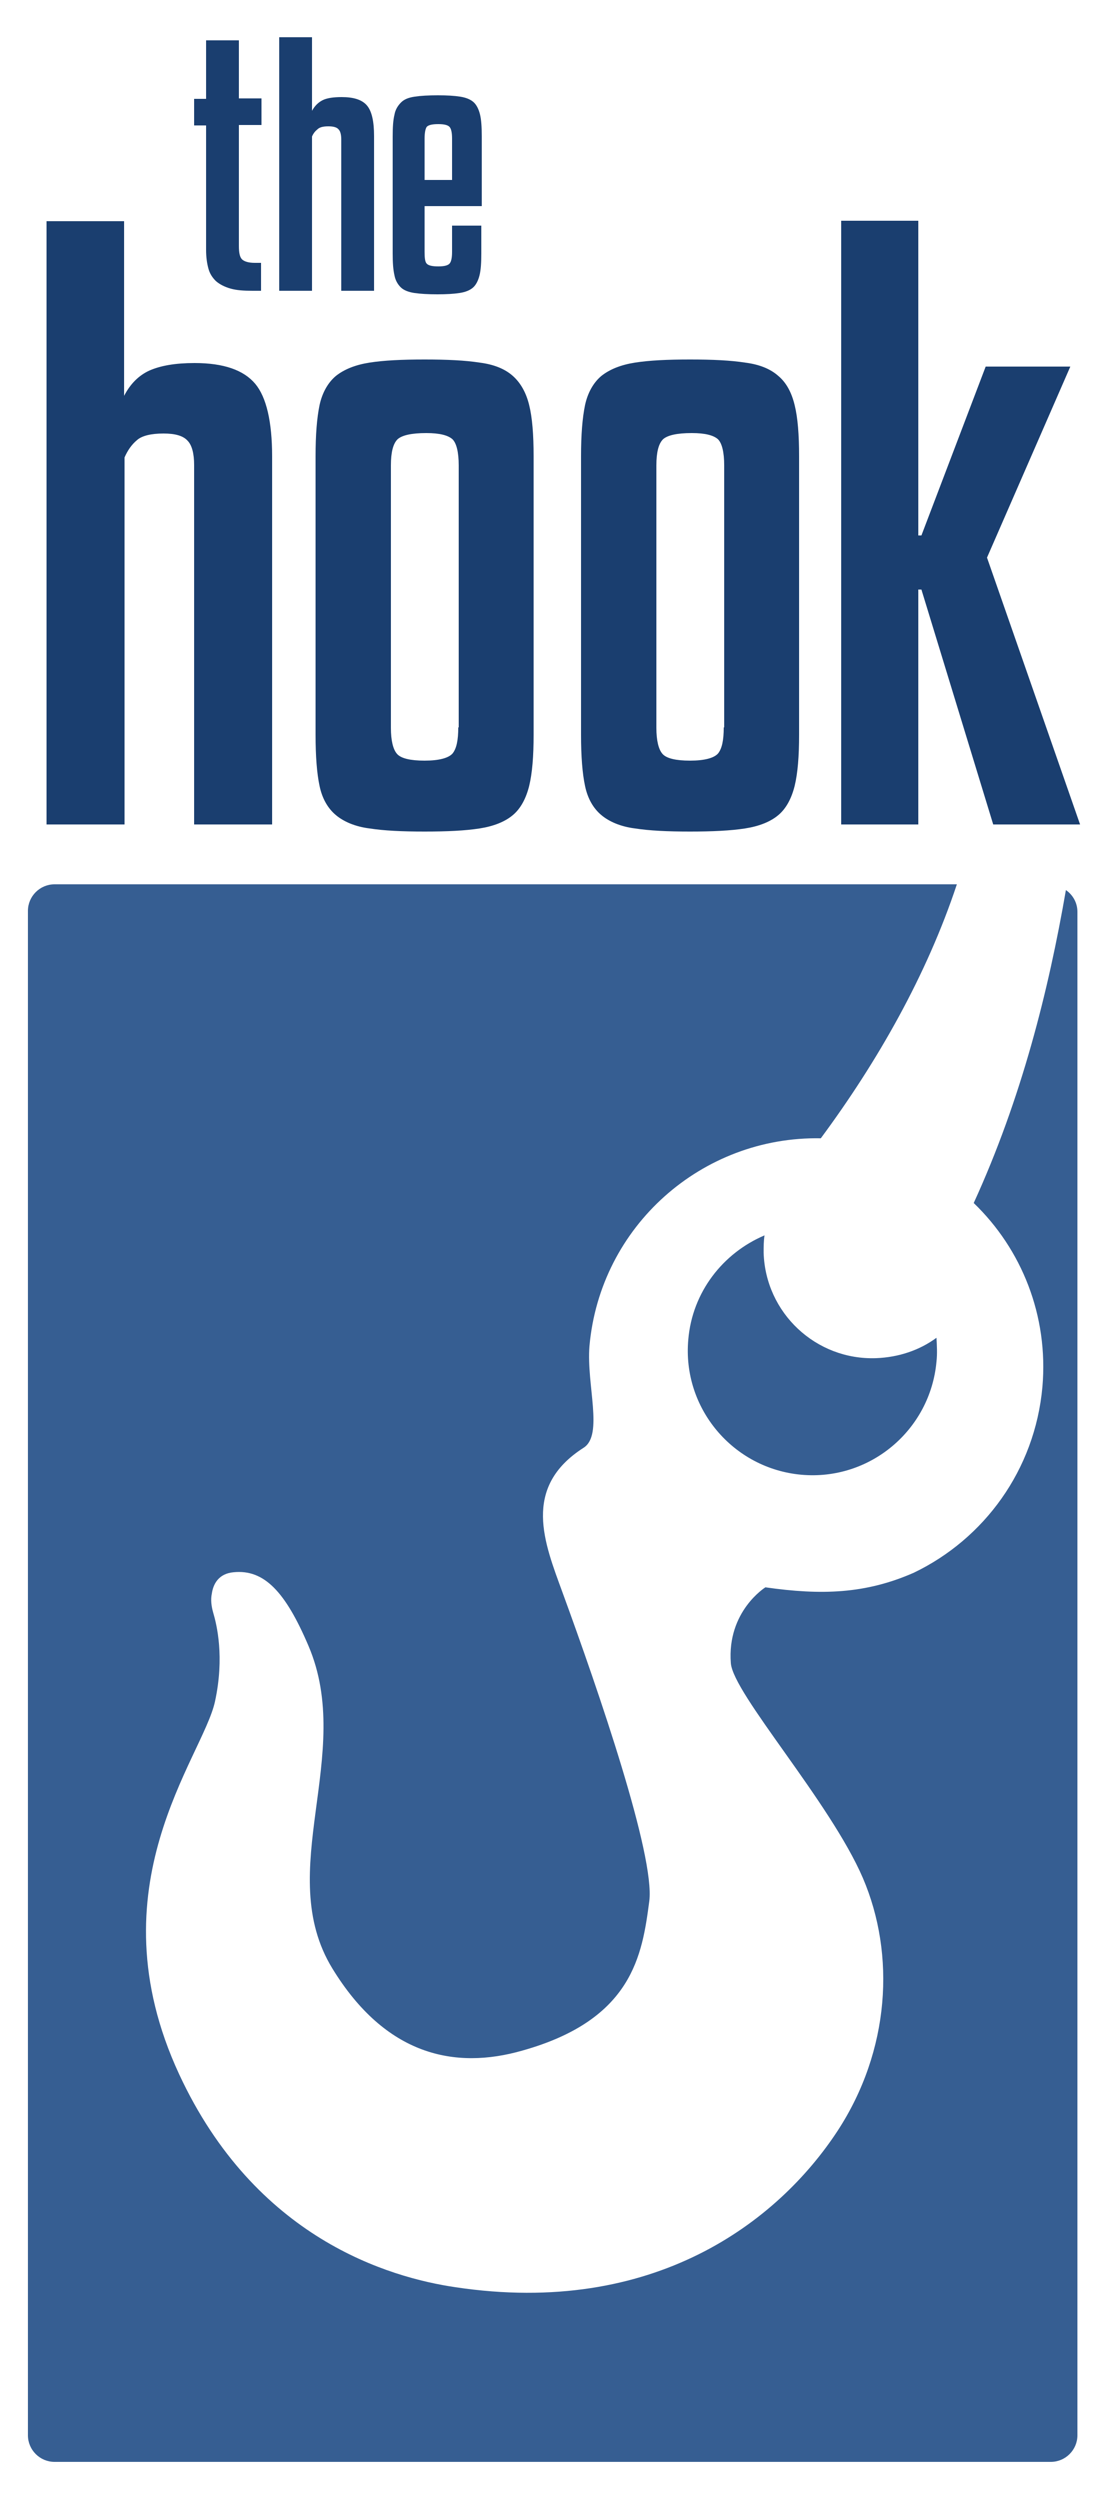 <?xml version="1.0" encoding="utf-8"?>
<!-- Generator: Adobe Illustrator 24.2.3, SVG Export Plug-In . SVG Version: 6.00 Build 0)  -->
<svg version="1.1" id="Layer_1" xmlns="http://www.w3.org/2000/svg" xmlns:xlink="http://www.w3.org/1999/xlink" x="0px" y="0px"
	 viewBox="0 0 250 564" style="enable-background:new 0 0 250 564;" width="250" height="564" xml:space="preserve">
<style type="text/css">
	.st0{fill:#365E92;}
	.st1{fill:#1A3E6F;}
</style>
<g>
	<path class="st0" d="M240.5,200.8c-3.9,22.6-10,47-20.8,70.6c10.8,10.4,16.9,25.4,15.5,41.5c-1.7,18.8-13.2,34.3-29,41.9l0,0
		c-10.9,4.8-20.9,5.1-33.5,3.3c0,0-8.7,5.4-7.8,17.1c0.5,6.9,22.4,31.3,29.8,48.5c7.4,17.3,6.1,38.9-5.7,57
		c-13.5,20.6-41.5,42-86.2,35.3c-15-2.2-45.2-11-62.4-48.1c-19.6-42.3,5.3-71.3,8.1-84c2.2-10.1,0.4-17.4-0.4-20.1
		c-0.4-1.4-0.6-2.9-0.3-4.3c0.3-2.1,1.5-4.5,4.9-4.8c6.9-0.7,11.7,4.4,16.9,16.6c10.5,24.6-8,50.9,5.4,72.8
		c12,19.6,27.6,22.9,42.9,18.5c24.9-7,27-21.6,28.6-33.7c1.3-10.3-11.4-47.3-19.6-69.7c-4-11-9.3-23.6,4.8-32.6
		c4.5-2.9,0.6-14.2,1.3-22.9c2.4-27.1,25.4-47.4,52.2-46.9c12.8-17.3,23.9-36.8,30.7-57.3H12.3c-3.3,0-6,2.7-6,6v343.9
		c0,3.3,2.7,6,6,6h224.8c3.3,0,6-2.7,6-6V205.7C243.1,203.7,242.1,201.9,240.5,200.8z M155.3,302.2c-1.4,15.5,10.1,29.1,25.5,30.5
		c15.5,1.4,29.1-10.1,30.5-25.5c0.2-1.8,0.1-3.6,0-5.4c-3.8,2.8-8.5,4.4-13.6,4.6c-13.6,0.5-25-10.2-25.4-23.8c0-1.3,0-2.6,0.2-3.9
		C163.1,282.7,156.2,291.5,155.3,302.2z"/>
	<path class="st1" d="M43.9,81.9c-4.4,0-7.7,0.6-10.2,1.7c-2.4,1.1-4.3,3-5.7,5.7V49.9H10.5V186h17.6v-82.8c0.7-1.6,1.6-2.9,2.8-3.9
		c1.1-1,3.2-1.5,6-1.5c2.6,0,4.4,0.5,5.4,1.6c1,1,1.5,2.9,1.5,5.5V186h17.6v-83c0-7.9-1.3-13.4-3.8-16.4
		C55,83.5,50.5,81.9,43.9,81.9z M115.7,84.8c-1.8-1.6-4.3-2.6-7.5-3c-3.2-0.5-7.3-0.7-12.4-0.7c-5.1,0-9.2,0.2-12.4,0.7
		c-3.2,0.5-5.7,1.5-7.6,3c-1.8,1.5-3.1,3.8-3.7,6.6c-0.6,2.9-0.9,6.7-0.9,11.5v62.9c0,4.8,0.3,8.7,0.9,11.5c0.6,2.9,1.9,5.1,3.7,6.6
		c1.8,1.5,4.4,2.6,7.6,3c3.2,0.5,7.3,0.7,12.4,0.7c5.1,0,9.2-0.2,12.4-0.7c3.2-0.5,5.7-1.5,7.5-3c1.8-1.5,3-3.8,3.7-6.6
		c0.7-2.9,1-6.7,1-11.5v-62.9c0-4.8-0.3-8.7-1-11.5C118.7,88.5,117.4,86.3,115.7,84.8z M103.4,164.1c0,2.9-0.4,4.8-1.3,5.9
		c-0.9,1-3,1.6-6.3,1.6c-3.2,0-5.3-0.5-6.2-1.5c-0.9-1-1.4-3-1.4-5.9v-59.2c0-3,0.5-4.9,1.5-5.9c1-0.9,3.1-1.4,6.5-1.4
		c3,0,4.9,0.5,5.9,1.4c0.9,0.9,1.4,2.9,1.4,5.9V164.1z M175.6,84.8c-1.8-1.6-4.3-2.6-7.5-3c-3.2-0.5-7.3-0.7-12.4-0.7
		c-5.1,0-9.2,0.2-12.4,0.7c-3.2,0.5-5.7,1.5-7.6,3c-1.8,1.5-3.1,3.8-3.7,6.6c-0.6,2.9-0.9,6.7-0.9,11.5v62.9c0,4.8,0.3,8.7,0.9,11.5
		c0.6,2.9,1.9,5.1,3.7,6.6c1.8,1.5,4.4,2.6,7.6,3c3.2,0.5,7.3,0.7,12.4,0.7c5,0,9.2-0.2,12.4-0.7c3.2-0.5,5.7-1.5,7.5-3
		c1.8-1.5,3-3.8,3.7-6.6c0.7-2.9,1-6.7,1-11.5v-62.9c0-4.8-0.3-8.7-1-11.5C178.6,88.5,177.4,86.3,175.6,84.8z M163.3,164.1
		c0,2.9-0.4,4.8-1.3,5.9c-0.9,1-3,1.6-6.3,1.6c-3.2,0-5.3-0.5-6.2-1.5c-0.9-1-1.4-3-1.4-5.9v-59.2c0-3,0.5-4.9,1.5-5.9
		c1-0.9,3.1-1.4,6.5-1.4c3,0,4.9,0.5,5.9,1.4c0.9,0.9,1.4,2.9,1.4,5.9V164.1z M222.7,125.8l18.8-43.1h-19.1l-14.5,38.1h-0.7v-71
		h-17.4V186h17.4v-53h0.7l16.2,53h19.6L222.7,125.8z M46.5,56.4c0,1.6,0.2,3,0.5,4.1c0.3,1.2,0.9,2.1,1.7,2.9
		c0.8,0.7,1.9,1.3,3.3,1.7c1.4,0.4,3,0.5,5,0.5h1.9v-6.3h-1.4c-1.4,0-2.4-0.3-2.9-0.8c-0.5-0.5-0.7-1.5-0.7-3V28.2H59v-6h-5.1V9.1
		h-7.4v13.2h-2.7v6h2.7V56.4z M74.1,28.5c1.1,0,1.9,0.2,2.3,0.7c0.4,0.4,0.6,1.2,0.6,2.3v34.1h7.4V30.7c0-3.3-0.5-5.6-1.6-6.9
		c-1.1-1.3-3-1.9-5.7-1.9c-1.8,0-3.3,0.2-4.3,0.7c-1,0.5-1.8,1.3-2.4,2.4V8.4H63v57.2h7.4V30.8c0.3-0.7,0.7-1.2,1.2-1.6
		C72.1,28.7,72.9,28.5,74.1,28.5z M90.4,64.8c0.7,0.7,1.8,1.1,3.1,1.3c1.4,0.2,3.1,0.3,5.2,0.3c2,0,3.7-0.1,5-0.3
		c1.3-0.2,2.3-0.6,3-1.2c0.7-0.6,1.2-1.6,1.5-2.8c0.3-1.2,0.4-2.9,0.4-4.9v-6.3H102v5.9c0,1.4-0.2,2.3-0.6,2.7
		c-0.4,0.4-1.2,0.6-2.5,0.6c-1.4,0-2.2-0.2-2.6-0.6c-0.4-0.4-0.5-1.3-0.5-2.7V46.5h12.9V30.7c0-2-0.1-3.7-0.4-4.9
		c-0.3-1.2-0.8-2.2-1.5-2.8c-0.7-0.6-1.7-1-3-1.2c-1.3-0.2-2.9-0.3-5-0.3c-2.1,0-3.9,0.1-5.2,0.3c-1.4,0.2-2.4,0.6-3.1,1.3
		c-0.7,0.7-1.3,1.6-1.5,2.8c-0.3,1.2-0.4,2.8-0.4,4.9v26.4c0,2,0.1,3.6,0.4,4.9C89.2,63.2,89.7,64.1,90.4,64.8z M95.8,31.3
		c0-1.4,0.2-2.3,0.5-2.7c0.4-0.4,1.2-0.6,2.6-0.6c1.3,0,2.1,0.2,2.5,0.6c0.4,0.4,0.6,1.3,0.6,2.7v9.3h-6.2V31.3z"/>
</g>
</svg>
